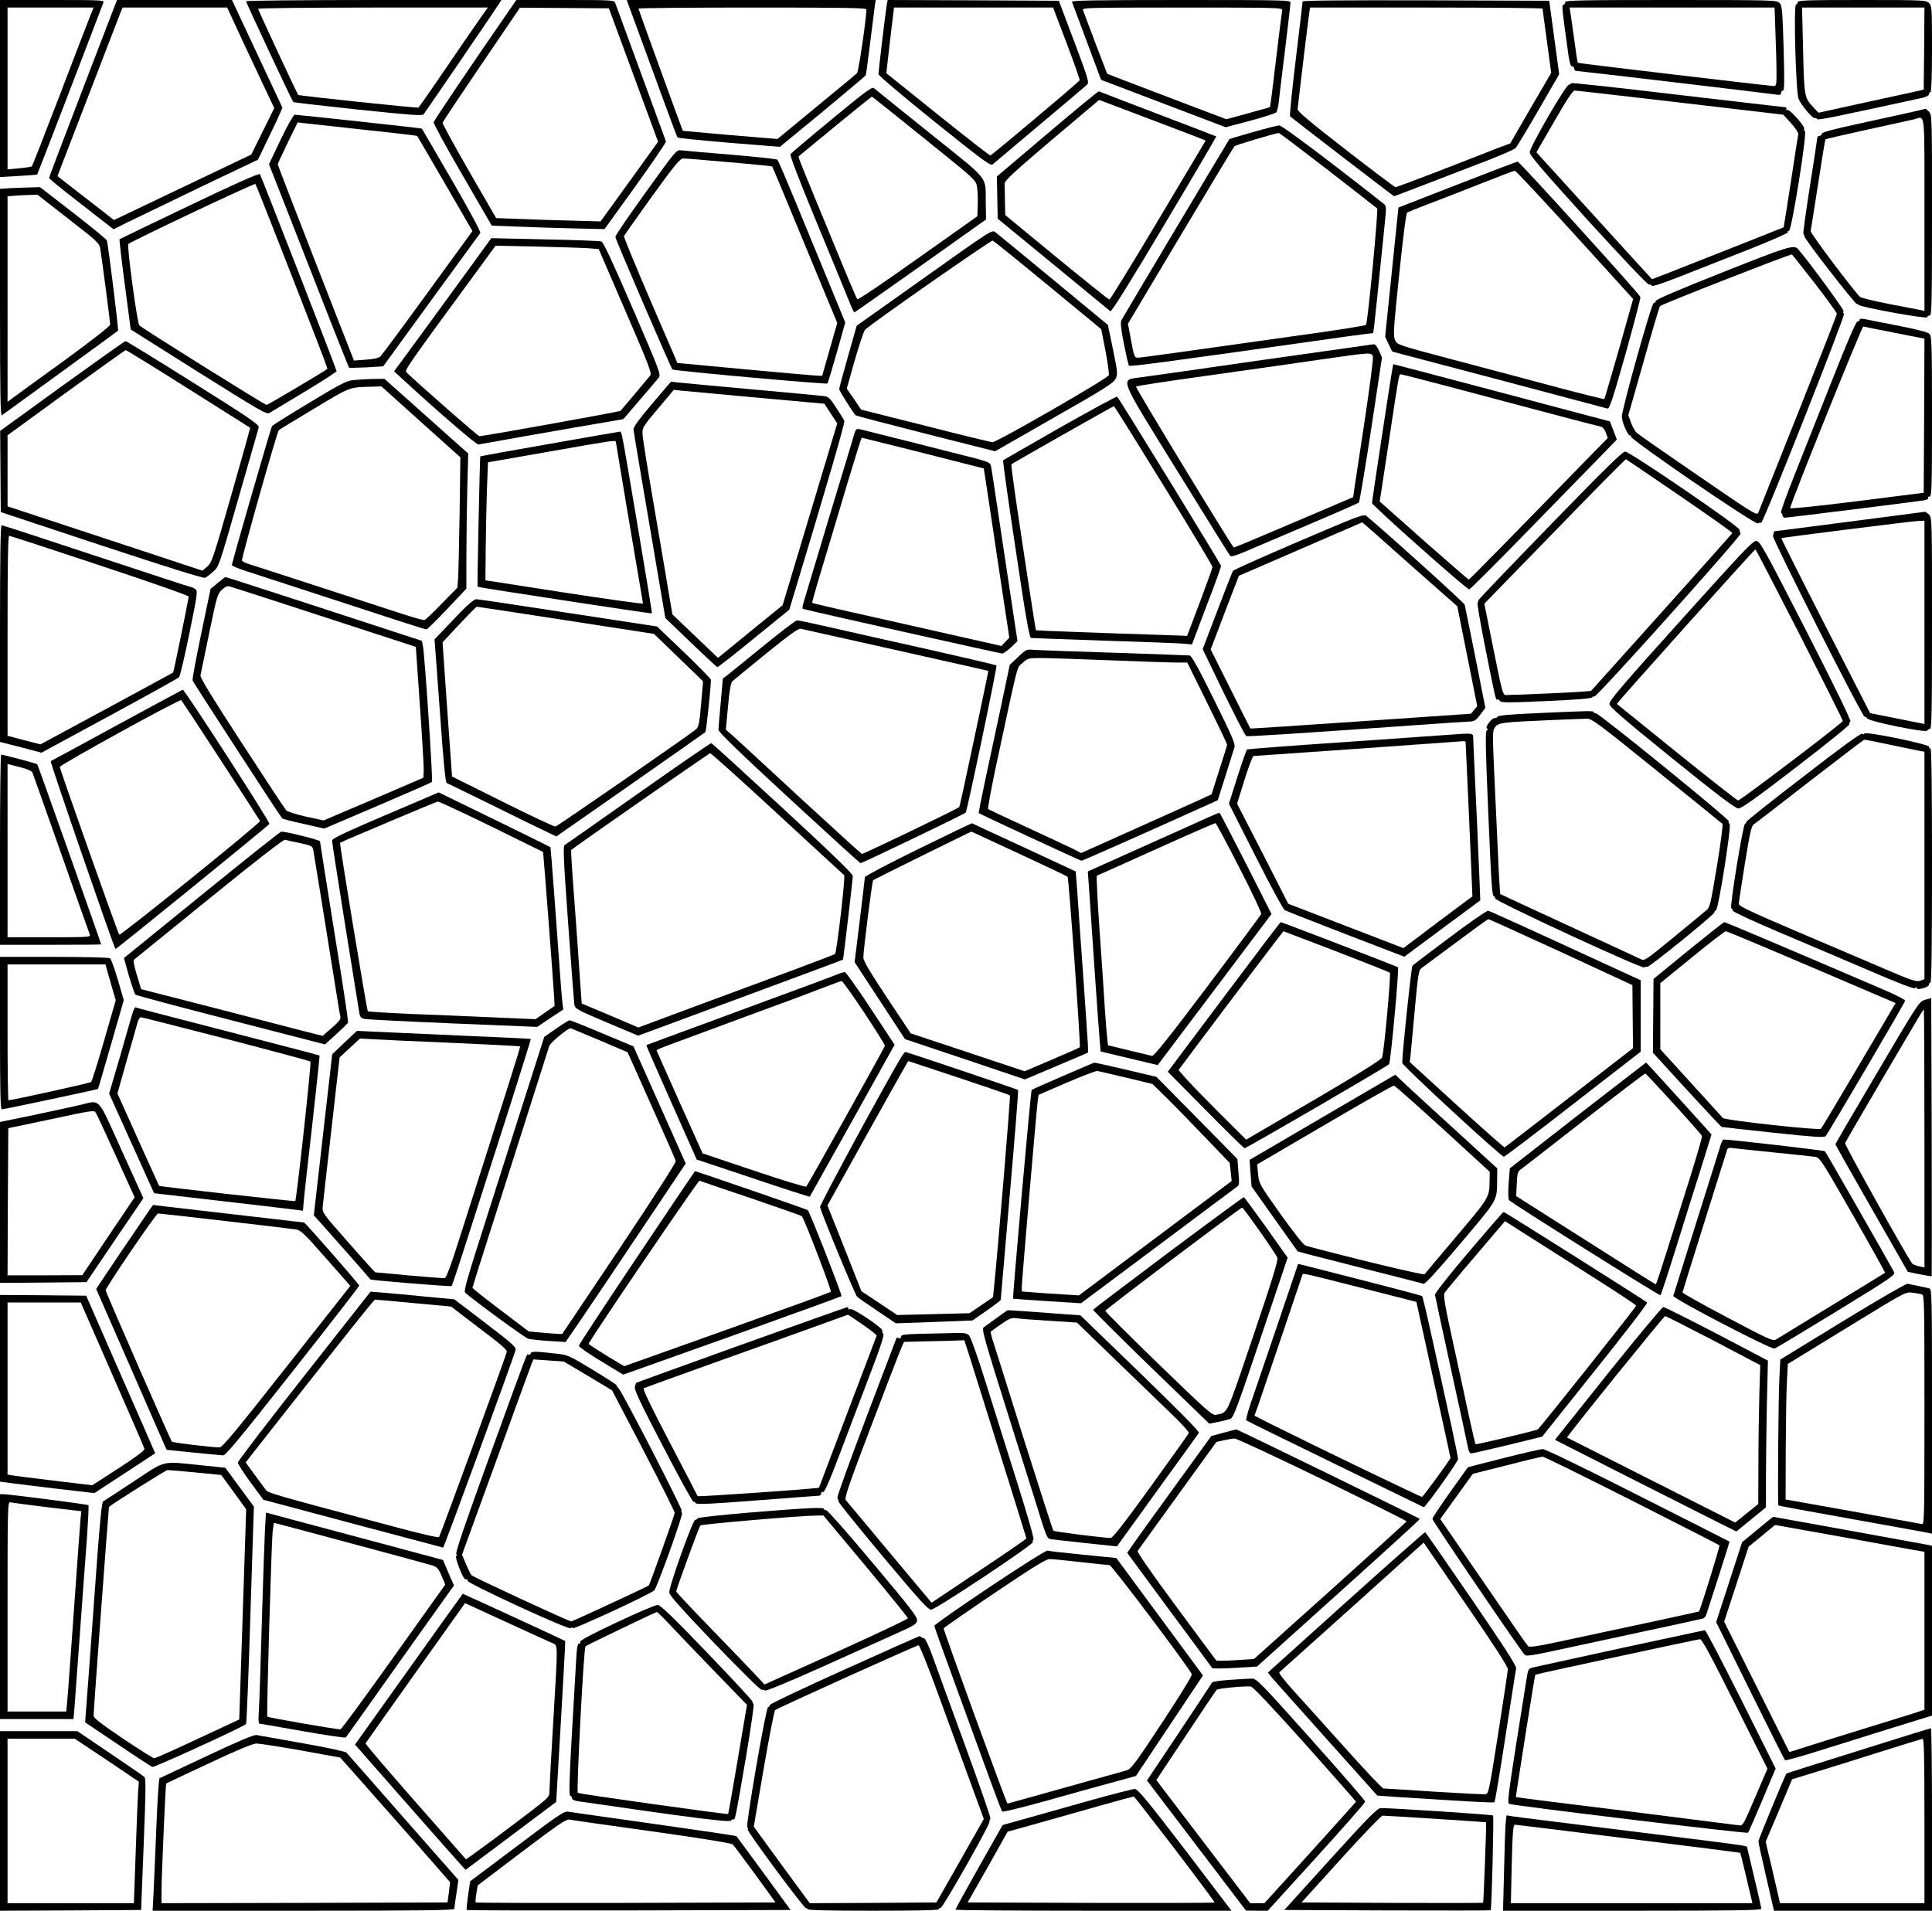  <svg version="1.0" xmlns="http://www.w3.org/2000/svg"
 width="1280pt" height="1266pt" viewBox="0 0 1280 1266"
 preserveAspectRatio="xMidYMid meet"><g transform="translate(0,1266) scale(0.1,-0.1)"
fill="#000000" stroke="none">
<path d="M0 12073 l0 -586 122 7 c67 4 123 8 124 9 2 1 320 826 439 1140 7 16
-13 17 -339 17 l-346 0 0 -587z m599 485 c-12 -29 -102 -264 -201 -523 -99
-258 -183 -473 -187 -477 -3 -3 -41 -9 -83 -13 l-78 -7 0 536 0 536 285 0 285
0 -21 -52z"/>
<path d="M550 12074 c-124 -322 -225 -589 -225 -593 0 -5 96 -83 214 -174
l213 -166 97 48 c53 26 268 130 478 231 l382 182 66 137 c37 75 73 152 81 172
l15 36 -167 356 -167 357 -381 0 -381 0 -225 -586z m1049 333 c52 -111 123
-261 156 -332 l62 -131 -76 -154 -76 -154 -455 -217 -455 -217 -60 47 c-33 26
-117 91 -187 145 l-127 99 23 61 c47 122 375 972 391 1014 l17 42 347 0 346 0
94 -203z"/>
<path d="M1630 12652 c0 -9 305 -660 313 -668 3 -3 195 -25 428 -50 343 -36
425 -42 435 -32 10 12 455 663 499 731 l17 27 -846 0 c-465 0 -846 -4 -846 -8z
m1558 -104 c-25 -35 -127 -183 -227 -330 -100 -147 -185 -269 -189 -271 -8 -4
-790 78 -796 84 -8 8 -266 563 -266 571 0 4 342 8 761 8 l761 0 -44 -62z"/>
<path d="M3347 12553 c-241 -349 -471 -690 -474 -703 -2 -8 84 -166 191 -350
l194 -335 158 -6 c88 -4 256 -9 374 -12 l215 -5 205 284 c113 157 204 291 202
297 -3 10 -317 866 -337 920 -7 16 -32 17 -330 17 l-324 0 -74 -107z m850
-390 l163 -442 -190 -264 -191 -264 -182 5 c-100 2 -256 7 -346 11 l-164 6
-179 310 c-98 170 -177 315 -176 322 2 7 118 181 258 387 l255 375 295 -2 294
-2 163 -442z"/>
<path d="M4241 12418 c49 -134 124 -337 166 -453 42 -115 79 -213 82 -216 3
-4 157 -19 342 -35 l336 -27 282 232 c154 128 283 237 286 241 3 4 16 102 30
216 14 115 28 226 31 247 l6 37 -825 0 -825 0 89 -242z m1499 179 c0 -61 -52
-413 -62 -422 -7 -7 -107 -90 -223 -185 -115 -95 -231 -191 -257 -212 l-47
-39 -313 26 c-172 15 -313 28 -314 28 -5 9 -294 804 -294 810 0 4 340 7 755 7
623 0 755 -2 755 -13z"/>
<path d="M5875 12628 c-8 -47 -55 -440 -55 -459 0 -10 158 -143 370 -314 337
-270 372 -296 388 -283 9 8 150 126 312 263 162 136 303 255 312 264 15 15 9
35 -85 286 l-102 270 -567 3 -567 2 -6 -32z m1192 -255 c50 -131 88 -241 86
-245 -8 -14 -583 -498 -592 -498 -5 0 -162 122 -348 271 -186 150 -339 273
-340 273 -1 1 10 100 24 219 l26 217 527 0 527 0 90 -237z"/>
<path d="M7102 12648 c3 -7 47 -126 99 -265 l94 -252 210 -80 c115 -44 301
-114 413 -157 l202 -77 163 43 c89 24 167 49 173 56 6 8 14 42 17 76 4 35 22
191 42 348 19 157 35 293 35 303 0 16 -41 17 -726 17 -577 0 -725 -3 -722 -12z
m1393 -55 c-2 -10 -21 -157 -41 -328 -20 -170 -38 -312 -40 -314 -2 -2 -68
-21 -146 -42 l-143 -39 -235 89 c-129 49 -306 117 -394 150 -87 33 -159 61
-161 63 -1 2 -36 93 -78 203 -41 110 -78 208 -82 218 -7 16 28 17 658 17 628
0 665 -1 662 -17z"/>
<path d="M8630 12650 c0 -6 -20 -178 -45 -382 -25 -205 -42 -375 -38 -379 27
-23 685 -529 689 -529 3 0 105 39 227 86 122 47 299 115 392 151 94 36 177 73
186 82 9 9 77 122 152 252 l137 237 -33 243 -33 244 -817 3 c-570 1 -817 -1
-817 -8z m1590 -47 c0 -5 13 -102 29 -217 l28 -209 -136 -233 -135 -234 -96
-36 c-52 -21 -220 -86 -374 -146 -153 -59 -284 -108 -290 -108 -6 0 -155 112
-331 249 -236 183 -319 253 -318 267 13 120 75 634 79 652 l4 22 770 0 c424 0
770 -3 770 -7z"/>
<path d="M10370 12646 c0 -8 -5 -16 -12 -18 -12 -4 -10 -23 33 -330 8 -55 15
-78 25 -78 8 0 14 -7 14 -15 0 -8 6 -15 14 -15 17 0 1266 -148 1319 -156 30
-5 37 -3 37 10 0 9 6 16 13 16 9 0 10 58 4 281 -8 257 -10 282 -28 300 -18 18
-42 19 -719 19 -597 0 -700 -2 -700 -14z m1393 -208 c4 -95 7 -212 7 -260 0
-78 -2 -88 -18 -88 -27 0 -1295 150 -1299 154 -2 1 -12 70 -23 152 -11 82 -23
164 -26 182 l-5 32 679 0 679 0 6 -172z"/>
<path d="M11910 12645 c0 -8 -5 -15 -11 -15 -17 0 -1 -583 17 -625 17 -41 92
-131 106 -127 6 2 14 -1 17 -7 6 -9 105 12 694 140 29 7 47 16 47 25 0 8 5 14
10 14 6 0 10 102 10 285 0 272 -1 286 -20 305 -19 19 -33 20 -445 20 -371 0
-425 -2 -425 -15z m838 -307 l-3 -272 -80 -18 c-44 -10 -201 -44 -349 -76
l-268 -59 -34 36 c-60 64 -61 71 -68 379 l-7 282 406 0 405 0 -2 -272z"/>
<path d="M10410 12109 c0 -4 -8 -9 -17 -11 -23 -7 -258 -413 -258 -447 -1 -20
88 -123 388 -454 233 -255 395 -426 403 -423 7 3 14 0 17 -7 2 -8 71 15 198
65 107 42 310 122 452 178 141 56 255 106 252 111 -4 5 0 9 7 9 18 0 122 651
106 661 -6 4 -8 11 -5 16 8 13 -94 129 -111 125 -8 -2 -11 1 -7 7 3 6 -2 11
-12 11 -10 1 -332 38 -715 83 -384 46 -698 80 -698 76z m723 -129 l682 -80 51
-56 c29 -32 50 -64 48 -73 -2 -9 -24 -151 -49 -316 -25 -164 -47 -300 -48
-301 -2 -2 -623 -247 -768 -304 l-104 -40 -21 23 c-12 12 -184 201 -383 420
l-362 398 118 204 c83 145 123 205 136 205 10 0 325 -36 700 -80z"/>
<path d="M5510 11869 c-146 -120 -269 -224 -273 -231 -5 -8 59 -174 168 -438
97 -234 193 -467 213 -517 20 -51 39 -93 42 -93 3 0 200 139 439 308 l434 308
-2 99 c-3 197 37 145 -370 472 -196 157 -363 292 -371 299 -13 10 -58 -23
-280 -207z m612 -125 c341 -275 343 -276 351 -321 4 -25 6 -79 5 -120 l-3 -76
-394 -279 c-216 -154 -397 -276 -401 -271 -5 4 -77 175 -160 378 -219 531
-233 565 -229 569 160 133 482 396 485 396 2 0 158 -124 346 -276z"/>
<path d="M6940 11775 l-335 -284 0 -41 c1 -22 2 -85 3 -139 l2 -100 368 -302
c202 -166 372 -306 378 -311 8 -6 122 177 358 573 191 320 345 583 344 585 -2
1 -177 69 -388 149 -212 81 -387 148 -390 150 -3 2 -156 -124 -340 -280z m680
95 c118 -45 249 -95 292 -111 l76 -30 -314 -527 c-173 -290 -319 -527 -324
-527 -5 0 -162 126 -350 280 l-340 280 -2 92 c-1 51 -2 104 -2 117 -1 18 61
76 312 289 l314 265 61 -23 c34 -13 159 -60 277 -105z"/>
<path d="M12655 11915 c-55 -12 -209 -46 -342 -75 -172 -37 -243 -57 -243 -66
0 -8 -7 -14 -15 -14 -8 0 -15 -6 -15 -12 0 -7 -22 -152 -49 -323 -27 -170 -46
-312 -43 -315 4 -3 7 -11 7 -17 0 -17 338 -452 347 -447 3 2 8 0 10 -5 6 -15
451 -96 456 -83 2 7 10 12 18 12 12 0 14 98 14 665 0 652 0 665 -20 685 -11
11 -21 20 -22 19 -2 0 -48 -11 -103 -24z m95 -675 l0 -640 -22 5 c-13 2 -106
21 -208 40 -102 20 -190 41 -197 48 -51 51 -330 423 -327 436 2 9 24 148 49
310 25 162 47 296 49 298 2 2 127 31 277 64 151 33 290 64 309 68 77 19 70 86
70 -629z"/>
<path d="M1860 11736 l-78 -164 263 -671 c144 -370 265 -674 267 -677 3 -2 55
-1 116 2 l111 7 317 436 c175 240 321 441 326 447 5 7 -69 144 -188 350 -108
186 -198 340 -199 342 -3 3 -815 91 -843 92 -7 0 -49 -74 -92 -164z m547 65
c194 -21 355 -39 357 -42 2 -2 85 -145 185 -317 l181 -313 -296 -407 c-163
-224 -304 -414 -313 -423 -11 -11 -41 -18 -96 -22 l-80 -6 -253 647 c-139 356
-252 650 -252 653 0 4 30 68 66 143 l66 135 41 -5 c23 -3 201 -22 394 -43z"/>
<path d="M8302 11785 c-85 -24 -155 -45 -157 -47 -4 -4 -701 -1172 -715 -1199
-8 -15 -4 -54 16 -157 15 -75 30 -141 34 -145 6 -7 237 23 1225 163 160 23
313 44 342 47 l51 6 6 46 c5 41 23 212 69 666 13 127 13 130 -7 146 -358 282
-673 519 -690 518 -12 0 -90 -20 -174 -44z m495 -251 c175 -136 322 -250 327
-255 9 -8 -62 -758 -74 -772 -4 -4 -164 -30 -356 -57 -940 -133 -1137 -160
-1157 -160 -20 0 -24 10 -43 112 l-21 113 349 585 c192 322 353 588 357 592 5
6 267 84 293 87 4 1 150 -110 325 -245z"/>
<path d="M4279 11387 c-112 -155 -203 -288 -202 -297 0 -15 368 -868 378 -878
8 -9 1019 -100 1027 -93 3 3 31 96 62 205 l56 199 -101 246 c-56 135 -155 377
-221 536 -66 160 -123 293 -127 297 -3 4 -141 19 -306 33 -165 13 -314 27
-332 29 -31 4 -34 1 -234 -277z m555 198 c153 -13 280 -26 282 -28 2 -2 100
-236 217 -520 l214 -517 -50 -175 -50 -175 -31 1 c-17 0 -233 19 -479 42
l-449 42 -179 415 c-98 228 -177 420 -175 425 2 6 85 124 185 263 162 223 186
252 210 252 15 0 152 -11 305 -25z"/>
<path d="M9655 11437 l-390 -152 -44 -428 -44 -428 23 -49 c13 -28 24 -50 25
-50 3 0 1376 -363 1425 -377 13 -3 36 66 119 360 56 201 101 371 99 379 -4 19
-800 896 -813 897 -5 0 -185 -68 -400 -152z m778 -332 l387 -426 -93 -330
c-52 -181 -96 -331 -98 -333 -2 -2 -143 33 -314 78 -170 46 -478 127 -684 182
-370 98 -374 99 -388 130 -14 28 -11 68 27 435 26 252 46 407 53 411 7 4 66
28 132 53 66 25 221 85 345 134 124 49 230 90 236 90 5 1 184 -190 397 -424z"/>
<path d="M1255 11298 c-253 -121 -461 -221 -463 -223 -2 -2 13 -137 35 -301
l39 -297 449 -283 c405 -254 452 -282 470 -270 11 7 116 70 233 140 116 70
212 132 212 137 0 11 -496 1284 -508 1305 -5 8 -162 -62 -467 -208z m595 -253
c84 -214 190 -488 237 -608 47 -120 84 -220 82 -221 -17 -15 -395 -239 -403
-239 -12 0 -823 507 -843 527 -14 13 -83 527 -73 539 14 16 835 405 842 398 3
-3 74 -181 158 -396z"/>
<path d="M63 11413 l-63 -4 0 -756 c0 -603 3 -753 12 -745 7 5 182 132 388
282 206 150 378 275 382 279 5 4 -61 539 -74 598 -2 7 -102 89 -223 183 l-220
170 -70 -2 c-38 -1 -98 -3 -132 -5z m390 -203 c191 -148 206 -162 211 -197 12
-72 66 -486 66 -503 0 -11 -113 -99 -307 -241 -170 -122 -323 -234 -340 -247
l-33 -24 0 680 0 681 43 4 c23 2 67 4 98 5 l57 2 205 -160z"/>
<path d="M6124 10820 l-448 -318 -58 -204 c-32 -112 -58 -209 -58 -216 0 -11
88 -151 109 -174 3 -3 213 -58 465 -122 l459 -116 391 224 c336 191 393 228
407 256 15 31 14 41 -17 194 -19 89 -34 162 -34 163 0 1 -705 583 -746 615
-21 17 -30 11 -470 -302z m819 -50 l353 -291 28 -143 c15 -79 25 -152 22 -162
-7 -22 -741 -444 -771 -444 -11 1 -211 49 -445 109 l-425 107 -47 70 -48 69
53 188 c30 103 60 194 68 202 41 41 835 595 846 591 7 -3 172 -136 366 -296z"/>
<path d="M3045 10793 c-116 -158 -260 -357 -322 -441 l-112 -152 42 -39 c255
-235 505 -450 517 -446 12 3 630 112 897 157 l63 11 107 125 c60 69 116 136
126 148 17 22 14 31 -171 460 -136 314 -194 439 -208 444 -10 4 -179 10 -374
14 l-355 8 -210 -289z m871 221 l51 -5 177 -410 c153 -354 176 -413 164 -427
-7 -9 -53 -64 -102 -122 -49 -58 -92 -108 -95 -112 -5 -6 -906 -168 -935 -168
-9 0 -394 337 -484 424 -13 13 11 47 486 694 l105 144 291 -6 c160 -4 314 -9
342 -12z"/>
<path d="M11411 10855 c-293 -116 -437 -178 -441 -189 -3 -10 -9 -16 -14 -14
-13 5 -216 -721 -211 -756 5 -45 43 -128 55 -121 5 3 8 0 5 -7 -6 -19 826
-589 842 -576 7 5 16 7 21 4 12 -7 560 1377 549 1385 -5 4 -7 12 -3 18 5 8
-246 350 -303 412 -26 29 -75 13 -500 -156z m614 -74 c80 -104 145 -194 145
-200 0 -5 -115 -299 -256 -653 -141 -354 -260 -653 -265 -665 -8 -21 -31 -7
-396 244 -213 146 -397 274 -408 284 -12 10 -29 41 -39 68 l-18 50 102 358
c55 197 104 361 108 365 13 13 866 347 874 342 4 -3 72 -90 153 -193z"/>
<path d="M12320 10541 c0 -6 -6 -11 -14 -11 -9 0 -66 -132 -161 -372 -81 -205
-194 -490 -251 -633 -57 -143 -100 -261 -94 -263 5 -2 10 -10 10 -18 0 -8 7
-14 16 -14 19 0 875 107 922 115 18 3 30 10 27 16 -4 5 1 9 9 9 14 0 16 57 16
531 0 482 -2 532 -17 547 -11 11 -83 30 -207 54 -105 21 -206 40 -223 44 -22
4 -33 2 -33 -5z m233 -86 l197 -39 -2 -510 -3 -511 -442 -56 c-256 -32 -443
-51 -443 -46 0 25 476 1207 485 1204 6 -2 99 -21 208 -42z"/>
<path d="M412 10103 l-411 -298 2 -269 2 -269 670 -222 c440 -145 675 -219
685 -213 8 4 32 22 52 40 38 33 39 36 167 484 71 248 132 460 135 471 6 18
-51 57 -433 297 -242 152 -444 276 -449 276 -5 0 -194 -134 -420 -297z m836
-19 c224 -141 408 -257 409 -258 2 -1 -55 -203 -125 -448 -120 -420 -129 -447
-159 -472 l-32 -27 -645 213 -646 213 0 235 0 236 387 282 c214 155 392 282
396 282 5 0 192 -115 415 -256z"/>
<path d="M8365 10275 c-396 -57 -759 -109 -807 -115 -139 -20 -156 23 243
-622 188 -304 345 -557 350 -562 5 -6 41 5 91 26 46 20 234 100 418 178 184
78 339 146 343 150 4 4 41 222 81 484 l72 477 -19 44 c-12 28 -26 45 -36 44
-9 -1 -340 -48 -736 -104z m731 21 c3 -13 -22 -207 -56 -432 -34 -225 -65
-429 -69 -454 l-6 -44 -394 -168 c-217 -93 -395 -167 -397 -166 -24 26 -654
1062 -648 1067 5 4 212 36 459 70 248 35 583 82 745 106 361 52 358 52 366 21z"/>
<path d="M9226 10221 c-9 -40 -136 -878 -136 -894 0 -15 626 -572 644 -572 6
0 193 187 415 415 223 228 440 452 484 496 l79 82 -23 60 -23 60 -156 41
c-197 53 -904 240 -1117 296 l-162 42 -5 -26z m401 -130 c186 -49 478 -127
648 -172 171 -45 319 -84 331 -86 13 -3 26 -18 33 -40 l13 -35 -104 -106
c-554 -569 -812 -832 -817 -832 -3 0 -118 100 -256 221 -137 122 -269 238
-292 259 l-42 37 60 394 c67 447 67 449 80 449 5 0 161 -40 346 -89z"/>
<path d="M2335 10141 c-41 -5 -92 -32 -287 -150 -130 -78 -241 -148 -246 -154
-7 -10 -261 -888 -266 -921 0 -5 40 -22 89 -38 1142 -373 1189 -388 1201 -388
5 0 66 61 137 135 l127 135 0 217 c0 120 3 322 6 448 l6 230 -278 248 -277
247 -81 -1 c-45 -1 -103 -5 -131 -8z m453 -276 l262 -235 -5 -373 c-3 -204 -8
-399 -10 -431 l-5 -60 -103 -105 c-56 -59 -108 -107 -114 -109 -7 -2 -70 15
-140 38 -71 23 -319 104 -553 180 -234 76 -445 145 -469 152 -24 7 -45 18 -48
24 -5 12 233 854 244 864 4 4 110 68 235 143 242 146 229 141 384 145 l61 2
261 -235z"/>
<path d="M4320 9984 c-83 -97 -124 -154 -123 -168 1 -18 39 -240 177 -1051
l34 -200 169 -162 c92 -89 172 -163 176 -163 5 0 114 85 242 190 l234 190 25
82 c233 771 346 1160 340 1170 -3 7 -27 46 -53 85 -37 59 -52 74 -76 78 -16 2
-232 23 -480 45 -247 22 -470 43 -495 46 l-45 5 -125 -147z m689 42 l453 -41
42 -65 43 -65 -181 -603 -181 -602 -214 -174 -214 -175 -151 144 -151 144 -28
163 c-14 90 -59 348 -97 573 -39 226 -72 431 -73 457 -2 45 0 49 103 171 l104
124 46 -5 c25 -2 249 -23 499 -46z"/>
<path d="M7023 9827 c-204 -117 -374 -214 -377 -217 -3 -3 34 -269 83 -590 67
-452 91 -585 102 -587 8 -1 228 -9 489 -18 261 -8 498 -17 526 -20 l51 -5 96
254 c54 139 97 259 97 266 0 10 -671 1104 -689 1122 -3 3 -173 -89 -378 -205z
m686 -384 c178 -289 324 -532 324 -539 0 -7 -38 -113 -84 -235 l-84 -222 -195
7 c-355 11 -805 28 -807 30 -2 2 -74 469 -135 883 -17 117 -30 215 -27 217 9
8 674 385 679 385 3 0 151 -237 329 -526z"/>
<path d="M5661 9788 c-5 -18 -80 -267 -167 -553 -86 -286 -162 -539 -169 -563
-10 -33 -11 -44 -2 -47 28 -10 1303 -295 1317 -295 8 0 34 19 58 41 l43 41
-86 571 c-47 315 -87 581 -90 593 -4 17 -23 26 -107 48 -157 40 -721 183 -756
191 -28 6 -31 3 -41 -27z m373 -109 c176 -45 358 -91 402 -102 l82 -21 17
-110 c9 -61 47 -313 84 -561 l68 -450 -26 -27 -26 -28 -355 80 c-195 44 -476
108 -625 141 -148 33 -272 62 -274 65 -2 2 33 126 79 276 45 150 119 396 163
545 45 150 84 273 86 273 2 0 148 -37 325 -81z"/>
<path d="M3635 9718 c-247 -43 -451 -80 -453 -82 -3 -4 -21 -860 -18 -864 5
-4 1151 -180 1155 -176 2 2 -38 245 -88 541 -123 726 -110 663 -130 662 -9 -1
-218 -37 -466 -81z m445 15 c0 -6 128 -768 165 -982 8 -46 15 -87 15 -90 0 -4
-235 29 -522 73 l-522 81 2 210 c1 116 5 291 8 391 l7 181 401 70 c413 73 446
78 446 66z"/>
<path d="M10270 9180 c-261 -269 -475 -492 -475 -497 0 -4 -3 -12 -6 -18 -3
-5 18 -129 47 -275 71 -358 74 -371 84 -365 5 3 12 -1 17 -9 7 -12 48 -13 308
-1 186 8 301 17 303 24 2 5 9 8 15 6 16 -5 977 1067 969 1080 -4 6 -7 17 -7
25 0 21 -728 518 -758 518 -17 0 -139 -119 -497 -488z m859 195 c193 -132 350
-243 348 -247 -1 -3 -212 -240 -469 -526 l-467 -520 -63 -5 c-53 -5 -438 -22
-503 -22 -18 0 -25 27 -80 302 l-61 303 466 479 c256 264 468 479 472 478 4
-1 164 -110 357 -242z"/>
<path d="M12255 9204 c-269 -35 -493 -63 -497 -64 -5 0 -7 -3 -6 -7 0 -5 -2
-15 -6 -23 -7 -16 595 -1205 607 -1198 3 1 12 -4 19 -13 17 -21 391 -96 396
-80 2 6 10 11 18 11 12 0 14 103 14 700 0 687 0 700 -20 720 -11 11 -23 19
-27 19 -5 -1 -228 -30 -498 -65z m495 -667 l0 -674 -180 36 -180 36 -296 578
c-163 318 -294 580 -292 581 5 5 871 113 911 115 l37 1 0 -673z"/>
<path d="M8605 9073 c-236 -101 -432 -189 -436 -195 -4 -6 -51 -125 -104 -265
l-97 -254 138 -286 c77 -157 144 -288 151 -290 11 -4 288 13 1117 72 192 14
360 25 375 25 19 1 35 13 59 46 l33 44 -66 333 c-36 182 -69 340 -71 350 -4
14 -490 453 -649 587 -19 16 -39 9 -450 -167z m735 -152 l315 -278 66 -331 66
-331 -21 -25 -21 -25 -729 -50 c-402 -28 -731 -49 -732 -48 -1 1 -61 120 -132
263 l-131 261 93 244 94 244 408 177 c225 97 409 177 409 177 1 1 142 -124
315 -278z"/>
<path d="M0 8462 l0 -718 138 -35 137 -36 450 244 c248 134 455 249 461 256 7
7 38 138 69 292 54 264 56 280 39 292 -10 7 -22 13 -28 13 -5 0 -287 92 -627
205 -340 113 -622 205 -628 205 -8 0 -11 -209 -11 -718z m661 452 c344 -114
589 -200 589 -207 0 -14 -99 -500 -103 -503 -1 -1 -199 -109 -440 -239 l-439
-237 -109 28 -109 29 0 662 c0 483 3 663 11 663 6 0 276 -88 600 -196z"/>
<path d="M11136 8550 c-390 -433 -475 -533 -473 -554 2 -21 77 -86 415 -360
311 -251 420 -333 440 -333 19 0 122 73 384 275 197 151 355 279 351 284 -3 6
0 13 6 17 7 5 -93 211 -292 601 -278 543 -306 593 -330 596 -23 2 -81 -59
-501 -526z m787 -94 c158 -311 287 -568 286 -573 0 -12 -680 -528 -694 -527
-6 1 -189 144 -406 319 -217 175 -396 320 -397 321 -5 3 911 1024 918 1024 3
0 134 -254 293 -564z"/>
<path d="M1443 8798 l-48 -40 -62 -297 c-34 -163 -60 -302 -57 -310 4 -13 579
-898 593 -913 3 -4 67 -21 143 -37 l136 -31 354 151 c194 83 356 154 360 158
7 7 -48 847 -60 900 l-7 35 -190 62 c-258 85 -986 322 -1057 344 l-56 17 -49
-39z m342 -108 c132 -43 404 -132 605 -197 l365 -119 27 -390 c15 -214 27
-409 25 -433 l-2 -44 -330 -142 -331 -141 -116 25 c-65 15 -124 33 -131 41 -8
8 -140 208 -293 444 -190 291 -278 435 -276 450 2 11 28 138 58 281 51 247 55
261 85 288 22 20 36 26 52 21 12 -3 130 -42 262 -84z"/>
<path d="M3050 8603 c-47 -49 -104 -109 -128 -134 l-43 -45 35 -474 c24 -341
37 -475 46 -478 7 -3 132 -64 279 -136 146 -73 307 -151 357 -175 l90 -43 490
342 c269 188 492 345 497 349 6 6 36 287 37 347 0 6 -80 88 -178 182 l-179
171 -589 90 c-324 50 -598 91 -609 91 -12 0 -54 -34 -105 -87z m700 -53 l583
-90 131 -127 c72 -70 145 -140 163 -157 l31 -31 -13 -149 c-10 -121 -16 -151
-31 -166 -33 -30 -918 -643 -934 -646 -8 -2 -166 72 -350 164 l-335 167 -32
445 -31 444 110 118 c61 65 113 118 117 118 4 0 270 -40 591 -90z"/>
<path d="M5060 8382 c-113 -92 -220 -179 -238 -193 l-33 -25 -14 -159 c-8 -88
-15 -169 -15 -181 0 -14 138 -148 465 -450 256 -236 470 -431 476 -433 8 -2
677 319 697 335 9 7 210 970 204 975 -4 3 -203 50 -442 104 -239 53 -531 119
-649 146 -118 27 -222 49 -230 49 -9 0 -108 -76 -221 -168z m800 -12 c294 -66
569 -128 610 -137 41 -9 76 -18 78 -18 2 -2 -188 -898 -192 -902 -9 -11 -639
-314 -646 -311 -5 2 -194 174 -421 383 -226 209 -426 394 -445 410 l-35 30 14
153 c9 102 19 158 28 167 8 8 109 90 224 184 153 124 215 169 230 165 11 -2
261 -58 555 -124z"/>
<path d="M6745 8307 l-55 -52 -60 -285 c-34 -157 -81 -377 -105 -490 -24 -113
-42 -206 -41 -207 7 -7 672 -315 681 -316 8 0 420 183 837 371 l66 30 52 164
c28 90 55 174 59 188 6 20 -18 77 -136 315 -99 201 -149 291 -161 292 -9 1
-233 9 -497 18 -264 8 -504 17 -533 19 -52 5 -53 4 -107 -47z m610 -22 c204
-8 402 -15 440 -15 l71 0 132 -267 c73 -148 132 -272 132 -277 0 -4 -23 -80
-52 -168 l-51 -161 -91 -42 c-50 -23 -245 -110 -432 -194 l-341 -153 -59 30
c-33 16 -169 80 -304 142 -135 62 -248 116 -253 119 -4 4 18 124 48 267 158
737 140 665 179 701 35 32 38 33 123 33 49 0 255 -7 458 -15z"/>
<path d="M775 7855 c-236 -129 -434 -236 -439 -238 -7 -2 415 -1225 429 -1245
3 -4 1012 816 1020 829 7 10 -561 889 -574 889 -3 -1 -199 -106 -436 -235z
m689 -234 c141 -217 258 -398 259 -401 3 -13 -925 -762 -933 -753 -9 9 -391
1090 -394 1111 -1 14 795 452 805 443 3 -3 122 -183 263 -400z"/>
<path d="M10187 7935 c-184 -8 -261 -15 -266 -24 -4 -6 -12 -11 -18 -9 -16 5
-66 -59 -52 -68 8 -5 8 -9 -1 -14 -10 -6 -8 -115 9 -521 23 -534 26 -579 41
-579 5 0 7 -6 5 -12 -6 -16 976 -470 989 -458 5 5 14 6 20 4 12 -4 443 345
444 360 0 5 5 12 11 15 17 11 104 563 90 572 -6 4 -9 11 -5 17 7 12 -862 718
-881 716 -7 -1 -13 2 -13 7 0 10 -26 10 -373 -6z m789 -381 c236 -190 432
-349 436 -353 4 -4 -12 -130 -37 -280 -43 -260 -46 -273 -73 -295 -15 -13
-112 -93 -217 -179 -182 -149 -190 -155 -215 -142 -14 7 -227 106 -475 220
-247 114 -452 209 -455 211 -2 3 -10 127 -16 277 -7 150 -18 392 -25 538 -11
256 -11 268 7 292 22 29 45 32 374 46 107 4 211 9 231 9 34 2 69 -24 465 -344z"/>
<path d="M11947 7514 c-209 -160 -378 -295 -377 -299 1 -4 -3 -11 -9 -14 -14
-9 -103 -555 -91 -559 6 -2 10 -9 10 -16 0 -7 136 -70 303 -141 166 -70 436
-185 599 -255 210 -90 300 -124 307 -117 8 8 11 8 11 0 0 -8 12 -8 40 -1 22 6
40 16 40 24 0 8 5 14 10 14 7 0 10 265 10 775 0 510 -3 775 -10 775 -5 0 -10
6 -10 13 0 16 -423 103 -428 87 -2 -6 -9 -7 -15 -2 -8 6 -141 -91 -390 -284z
m549 217 c76 -16 165 -34 197 -41 l57 -11 0 -754 0 -753 -28 -10 c-25 -9 -55
1 -233 77 -112 48 -376 161 -586 250 -304 130 -383 167 -383 182 0 10 18 129
40 265 31 194 43 249 57 260 10 7 178 136 373 288 195 151 358 275 361 275 3
1 68 -12 145 -28z"/>
<path d="M9620 7793 c-25 -2 -339 -24 -699 -49 -360 -24 -657 -47 -660 -50 -3
-3 -32 -85 -63 -182 l-56 -177 176 -348 c97 -192 184 -353 194 -358 10 -5 192
-77 405 -159 l387 -149 250 186 c138 102 252 186 253 187 1 1 -9 240 -22 531
-14 292 -25 540 -25 553 0 24 -14 25 -140 15z m90 -47 c0 -3 9 -200 20 -438
10 -238 21 -468 22 -510 l3 -77 -229 -171 -228 -172 -382 147 -381 147 -169
332 -170 331 49 158 c27 86 54 157 60 158 5 0 316 22 690 48 374 27 688 49
698 50 9 0 17 -1 17 -3z"/>
<path d="M4230 7404 c-261 -184 -481 -338 -489 -343 -11 -7 -8 -90 23 -517 20
-280 39 -523 41 -539 5 -29 14 -34 214 -119 l209 -88 519 192 c285 106 590
219 677 251 88 33 160 60 161 61 3 5 65 532 65 554 0 14 -141 151 -465 450
-256 236 -468 430 -473 430 -4 1 -221 -148 -482 -332z m920 -135 c239 -221
439 -404 443 -408 9 -9 -49 -512 -61 -522 -4 -3 -117 -47 -252 -97 -135 -50
-426 -158 -648 -240 l-403 -150 -187 80 -188 79 -13 182 c-6 100 -23 328 -36
506 -14 179 -23 327 -21 329 17 17 913 641 921 641 6 1 206 -179 445 -400z"/>
<path d="M0 7030 l0 -630 335 0 c184 0 335 1 335 3 0 8 -419 1189 -423 1193
-5 6 -224 63 -239 64 -5 0 -8 -283 -8 -630z m215 511 c4 -9 89 -250 190 -536
101 -286 186 -528 190 -537 7 -17 -10 -18 -269 -18 l-276 0 0 574 0 574 79
-20 c51 -13 82 -26 86 -37z"/>
<path d="M2553 7259 c-280 -120 -353 -155 -353 -169 0 -11 38 -254 84 -542 46
-288 88 -547 93 -577 7 -50 11 -55 38 -62 17 -4 281 -17 587 -30 l557 -23 86
58 87 57 -6 47 c-3 26 -8 83 -11 127 -20 287 -66 900 -68 902 -3 3 -739 363
-741 363 0 -1 -160 -69 -353 -151z m702 -75 c187 -92 341 -168 343 -169 2 -2
67 -850 74 -970 l2 -50 -63 -44 -63 -44 -252 11 c-138 6 -386 17 -551 23 -165
7 -304 15 -308 19 -7 6 -189 1113 -184 1116 30 16 637 272 647 273 8 1 168
-74 355 -165z"/>
<path d="M7995 7240 c-44 -20 -239 -108 -434 -195 l-354 -159 7 -95 c19 -290
66 -966 72 -1027 l6 -71 47 -11 c25 -6 110 -26 188 -45 l143 -34 377 500 377
501 -169 334 c-94 184 -172 335 -175 336 -3 2 -41 -14 -85 -34z m216 -329 c83
-161 148 -299 145 -307 -3 -7 -163 -223 -356 -479 -261 -346 -356 -465 -368
-461 -9 2 -79 19 -154 37 l-137 33 -5 41 c-3 22 -10 112 -16 200 -5 88 -21
322 -35 520 -14 198 -22 361 -18 363 4 1 181 81 393 176 212 96 389 173 393
172 4 -1 76 -133 158 -295z"/>
<path d="M6083 7034 c-194 -95 -353 -179 -353 -186 0 -7 -16 -137 -34 -288
l-34 -275 167 -255 167 -255 397 -133 397 -134 208 88 c114 48 209 89 211 90
2 2 -4 103 -13 226 -8 123 -27 392 -42 598 -14 206 -26 376 -27 376 -1 1 -155
72 -342 159 -187 86 -342 158 -345 160 -3 1 -164 -76 -357 -171z m668 -30
c173 -80 318 -149 322 -153 8 -8 88 -1123 81 -1130 -3 -3 -86 -40 -185 -82
l-181 -77 -377 126 -377 125 -157 236 c-115 174 -157 244 -157 266 0 51 58
506 65 513 4 5 642 320 651 322 0 0 142 -66 315 -146z"/>
<path d="M1359 6749 c-272 -221 -504 -409 -516 -419 l-22 -17 33 -118 c19 -64
38 -121 43 -125 4 -5 289 -81 632 -169 l624 -161 74 67 c41 37 77 72 79 78 3
6 -38 276 -91 600 -52 325 -95 595 -95 601 0 8 -221 64 -256 64 -7 0 -234
-181 -505 -401z m628 325 c74 -16 83 -20 88 -43 5 -27 80 -488 140 -866 19
-121 37 -230 40 -241 4 -16 -9 -33 -56 -74 l-61 -53 -46 11 c-26 6 -126 32
-222 57 -182 48 -595 154 -810 209 l-125 32 -28 93 c-16 51 -25 96 -21 101 5
4 229 186 498 404 319 259 494 395 505 392 9 -3 53 -13 98 -22z"/>
<path d="M9606 6450 c-132 -98 -243 -183 -248 -188 -8 -8 -67 -574 -68 -644 0
-18 656 -624 674 -622 6 1 213 157 459 349 l447 347 0 237 0 236 -498 229
c-273 126 -504 230 -512 232 -8 2 -123 -77 -254 -176z m736 -98 l473 -219 2
-209 2 -209 -422 -327 c-232 -180 -425 -328 -428 -330 -4 -2 -147 125 -318
281 l-311 284 6 51 c3 28 15 165 28 304 20 221 26 255 42 266 11 8 113 84 229
170 115 86 212 156 216 156 4 0 220 -98 481 -218z"/>
<path d="M8109 6055 l-372 -496 249 -252 c137 -139 254 -253 259 -255 9 -2
939 538 958 557 10 10 68 634 59 642 -7 6 -768 299 -777 299 -3 0 -172 -223
-376 -495z m745 301 c191 -74 351 -137 354 -141 9 -9 -39 -537 -52 -563 -7
-15 -165 -113 -455 -283 l-445 -260 -174 173 c-95 95 -196 199 -224 231 l-50
57 103 138 c193 258 590 782 592 782 1 0 159 -61 351 -134z"/>
<path d="M11185 6362 l-230 -188 -2 -245 -2 -244 224 -245 c123 -134 228 -246
232 -247 4 -1 158 -18 342 -38 271 -29 337 -33 346 -23 16 17 523 880 527 897
2 7 -61 39 -162 82 -725 311 -1029 439 -1036 439 -5 0 -112 -85 -239 -188z
m817 -110 l557 -238 -243 -412 c-134 -227 -247 -417 -252 -421 -13 -12 -636
56 -650 72 -6 6 -101 112 -212 233 l-202 222 0 219 0 219 211 172 c116 95 216
172 223 172 6 0 262 -107 568 -238z"/>
<path d="M0 5815 c0 -387 3 -505 12 -505 17 0 632 131 637 135 2 2 41 136 87
296 l84 292 -39 135 c-22 74 -45 139 -53 143 -7 5 -174 9 -370 9 l-358 0 0
-505z m709 418 c6 -21 21 -74 34 -119 l24 -81 -77 -267 c-42 -146 -81 -270
-86 -275 -7 -7 -524 -121 -548 -121 -3 0 -6 203 -6 450 l0 450 325 0 324 0 10
-37z"/>
<path d="M5550 6205 c-19 -8 -116 -44 -215 -81 -99 -36 -238 -88 -310 -114
-253 -94 -492 -182 -615 -227 -69 -26 -126 -47 -128 -48 -1 -1 73 -172 166
-380 l168 -378 372 -124 c205 -69 375 -124 377 -122 2 3 129 230 283 506 l279
501 -159 241 c-87 132 -164 241 -171 240 -7 0 -28 -6 -47 -14z m176 -255 c77
-116 138 -215 137 -219 -3 -13 -512 -924 -521 -933 -5 -5 -161 43 -348 106
l-339 114 -152 338 c-84 187 -152 341 -153 344 0 6 38 21 295 115 99 37 239
89 310 115 72 26 211 78 310 114 99 37 207 78 240 91 33 13 65 24 71 25 6 0
74 -95 150 -210z"/>
<path d="M12755 6036 c-40 -12 -42 -14 -317 -481 -153 -259 -278 -473 -278
-476 0 -4 108 -196 240 -426 l240 -420 77 -16 c43 -8 79 -14 81 -13 1 2 1 417
0 923 l-3 920 -40 -11z m-5 -920 l0 -854 -36 8 c-20 5 -40 12 -44 17 -26 27
-450 788 -446 799 3 8 112 195 242 417 278 473 274 467 280 467 2 0 4 -384 4
-854z"/>
<path d="M875 5938 c-8 -29 -46 -159 -83 -289 l-69 -235 149 -330 149 -330
457 -53 c251 -29 473 -55 493 -58 l36 -5 6 68 c3 38 29 269 57 513 27 244 49
445 47 447 -1 2 -196 53 -432 114 -697 180 -780 202 -787 206 -4 3 -14 -19
-23 -48z m622 -161 c304 -79 556 -147 560 -150 7 -8 -92 -915 -101 -925 -5 -4
-898 96 -902 101 -1 1 -63 139 -139 307 l-137 305 62 220 c35 121 67 235 72
253 5 17 14 32 21 32 7 0 261 -65 564 -143z"/>
<path d="M3685 5845 l-79 -55 -127 -397 c-70 -219 -190 -598 -268 -842 -116
-362 -140 -446 -129 -456 54 -49 394 -298 417 -305 15 -4 77 -11 138 -15 l110
-7 105 153 c58 85 237 351 398 592 l293 438 -173 388 -173 388 -206 86 c-113
48 -211 87 -217 87 -6 0 -46 -25 -89 -55z m288 -78 l185 -79 157 -351 c87
-194 160 -360 162 -369 3 -10 -137 -228 -372 -580 -208 -310 -379 -564 -380
-566 -2 -2 -52 1 -113 6 l-109 10 -187 142 c-102 77 -186 144 -186 147 0 3 49
160 109 347 101 315 382 1198 400 1256 7 22 127 121 142 117 3 -1 90 -37 192
-80z"/>
<path d="M2283 5753 l-82 -78 -61 -534 -61 -534 29 -31 c28 -31 345 -389 346
-393 3 -6 532 -49 538 -44 4 3 59 170 123 371 64 201 182 567 261 814 79 248
142 451 141 452 -2 2 -216 12 -477 23 -261 12 -520 23 -575 26 l-100 5 -82
-77z m721 -3 c241 -11 440 -21 442 -23 3 -3 -66 -222 -405 -1282 -53 -168 -84
-251 -94 -253 -9 -2 -114 6 -236 17 -121 12 -222 21 -225 21 -2 0 -82 88 -177
197 -171 193 -174 197 -171 237 2 23 28 254 58 515 l54 475 67 62 68 63 90 -5
c50 -3 287 -14 529 -24z"/>
<path d="M5972 5658 c-109 -182 -543 -982 -539 -996 17 -61 232 -580 245 -593
9 -9 71 -52 137 -96 l120 -81 254 9 254 10 94 65 c51 36 93 68 93 71 0 3 27
316 60 696 33 379 58 692 55 695 -5 5 -734 251 -747 252 -3 0 -15 -15 -26 -32z
m380 -139 c183 -61 336 -113 339 -117 5 -6 -78 -1006 -106 -1277 l-6 -60 -78
-53 -78 -53 -240 -6 -239 -6 -118 79 -119 79 -112 284 -113 284 266 478 c147
264 268 479 269 479 1 0 152 -50 335 -111z"/>
<path d="M7043 5531 c-111 -48 -205 -89 -208 -93 -6 -5 -128 -1379 -123 -1383
2 -1 104 -8 227 -16 l223 -14 506 378 c278 208 514 385 525 392 18 12 19 21
12 100 l-7 86 -268 272 -268 272 -204 48 c-111 26 -205 47 -208 46 -3 0 -96
-40 -207 -88z m417 -11 l175 -42 88 -86 c49 -48 164 -166 256 -262 l168 -175
7 -60 6 -60 -506 -379 -506 -379 -111 7 c-62 4 -147 9 -189 13 l-78 6 0 36 c0
36 96 1153 105 1226 l6 41 187 81 c103 44 194 79 202 77 8 -1 94 -21 190 -44z"/>
<path d="M10453 5270 l-450 -351 -8 -101 c-4 -61 -3 -104 3 -110 25 -25 998
-636 1003 -630 4 4 51 147 104 317 53 171 128 409 166 529 l68 219 -36 41
c-127 141 -395 436 -397 436 -1 0 -205 -158 -453 -350z m637 75 c100 -110 184
-205 186 -211 3 -5 -31 -122 -74 -260 -43 -137 -112 -356 -153 -486 -41 -131
-76 -238 -79 -238 -3 0 -212 132 -465 293 l-460 292 4 80 c2 60 7 82 19 91 10
7 199 154 422 328 223 174 408 315 411 313 4 -1 89 -92 189 -202z"/>
<path d="M8761 5257 l-482 -282 6 -88 7 -88 150 -212 c83 -117 152 -214 154
-216 4 -5 13 -7 464 -122 195 -49 362 -92 371 -95 11 -3 85 78 245 267 252
298 242 280 243 426 l1 71 -227 208 c-126 114 -278 254 -339 310 l-110 103
-483 -282z m798 -76 l311 -285 -1 -55 c-1 -115 0 -113 -219 -372 -113 -133
-208 -247 -212 -252 -5 -8 -503 112 -786 189 -15 4 -71 74 -167 208 -141 199
-143 202 -150 266 l-6 65 448 262 c246 145 453 262 459 260 6 -1 151 -130 323
-286z"/>
<path d="M535 5340 c-44 -11 -182 -40 -307 -67 l-228 -47 0 -533 0 -533 287 2
286 3 188 278 189 278 -144 317 c-163 361 -138 333 -271 302z m235 -344 l122
-269 -174 -258 -173 -258 -248 -1 -247 0 2 488 3 487 285 60 c282 60 285 61
296 40 7 -11 67 -141 134 -289z"/>
<path d="M11401 5078 c-5 -18 -78 -249 -161 -513 -83 -264 -152 -485 -154
-491 -6 -16 650 -358 671 -349 10 3 194 114 410 246 374 229 392 242 381 262
-27 52 -451 793 -457 799 -5 6 -628 78 -673 78 -3 0 -11 -15 -17 -32z m344
-53 c138 -14 264 -27 282 -30 30 -5 43 -25 249 -386 119 -208 215 -381 213
-382 -2 -2 -161 -99 -354 -217 -192 -117 -359 -219 -370 -226 -18 -11 -54 5
-320 146 -165 87 -299 162 -298 167 1 8 290 928 297 949 3 6 15 10 28 8 13 -2
136 -15 273 -29z"/>
<path d="M4219 4328 c-211 -315 -384 -578 -384 -585 0 -7 66 -53 147 -102
l147 -89 721 257 c396 142 722 260 725 263 6 6 -210 557 -223 570 -5 5 -738
258 -748 258 -1 0 -174 -257 -385 -572z m756 393 c181 -62 333 -115 337 -119
17 -18 200 -494 192 -501 -5 -5 -315 -117 -689 -251 l-679 -242 -31 18 c-85
49 -205 126 -205 130 0 17 726 1084 734 1081 6 -3 159 -55 341 -116z"/>
<path d="M7740 4360 c-272 -204 -496 -374 -498 -378 -1 -4 172 -176 384 -382
l386 -373 60 12 c33 7 69 16 81 21 19 7 51 93 200 538 l178 529 -141 199 c-78
109 -145 200 -149 202 -3 1 -229 -165 -501 -368z m605 144 c61 -86 114 -166
118 -178 6 -15 -35 -150 -161 -521 -184 -542 -164 -499 -244 -519 -26 -6 -54
19 -382 336 -195 189 -354 348 -353 353 0 9 895 684 907 684 3 0 55 -70 115
-155z"/>
<path d="M989 4641 c-14 -20 -99 -145 -189 -278 l-163 -243 233 -532 c128
-293 233 -534 234 -534 1 -1 301 -31 373 -37 17 -2 105 104 462 557 243 308
441 563 441 568 0 9 -358 418 -366 418 -3 0 -474 55 -889 103 l-111 13 -25
-35z m503 -71 c238 -27 449 -53 469 -56 32 -5 55 -27 198 -190 l162 -184 -422
-535 c-337 -428 -426 -535 -444 -535 -51 0 -310 31 -316 38 -10 11 -439 991
-439 1003 0 18 334 509 347 509 6 0 206 -22 445 -50z"/>
<path d="M9730 4364 c-124 -146 -224 -273 -223 -283 1 -9 50 -234 108 -501 59
-267 109 -500 112 -517 3 -18 12 -33 19 -33 8 0 117 25 242 55 l229 56 352
441 c194 242 349 444 344 448 -16 14 -944 600 -951 600 -4 0 -108 -120 -232
-266z m798 -149 c171 -108 312 -201 312 -206 0 -9 -637 -810 -652 -820 -13 -8
-408 -102 -412 -98 -2 2 -20 78 -40 169 -19 91 -67 311 -106 490 -56 253 -69
329 -60 343 6 10 98 121 206 247 l195 229 122 -78 c67 -42 263 -167 435 -276z"/>
<path d="M8600 4285 c0 -2 -269 -794 -314 -924 -20 -58 -33 -108 -29 -112 5
-4 269 -134 588 -289 319 -155 583 -284 587 -286 9 -6 228 301 228 319 0 9
-20 107 -44 219 -25 112 -77 349 -116 528 -39 179 -74 328 -78 332 -4 4 -167
47 -362 97 -195 50 -379 97 -407 104 -29 8 -53 13 -53 12z m289 -125 c130 -33
294 -75 366 -93 l129 -33 113 -515 c62 -283 113 -516 113 -519 0 -8 -180 -255
-189 -258 -7 -2 -703 334 -998 481 l-112 57 26 72 c36 105 293 862 293 865 0
8 39 -1 259 -57z"/>
<path d="M12208 3905 l-413 -253 -6 -119 c-7 -120 -12 -843 -7 -848 2 -2 219
-42 483 -89 264 -47 492 -89 508 -92 l27 -6 0 811 c0 763 -1 810 -17 814 -16
5 -90 20 -145 31 -9 2 -203 -110 -430 -249z m525 179 c16 -5 17 -50 17 -766 0
-719 -1 -760 -17 -756 -10 2 -217 40 -460 84 l-443 79 1 335 c1 184 4 386 8
449 l6 114 390 239 c388 238 390 239 435 233 25 -3 53 -8 63 -11z"/>
<path d="M2015 3543 c-242 -307 -440 -565 -439 -574 0 -9 38 -68 84 -131 l85
-115 592 -158 c326 -87 595 -158 599 -159 5 -1 466 1255 480 1310 5 18 -26 45
-200 178 l-206 157 -192 18 c-106 11 -231 22 -278 26 l-85 7 -440 -559z m727
483 l247 -23 103 -79 c244 -185 270 -207 265 -223 -11 -43 -441 -1217 -448
-1225 -5 -6 -126 22 -296 68 -834 222 -835 223 -854 247 -10 13 -44 59 -75
102 l-56 77 38 50 c614 781 811 1029 819 1029 6 0 121 -10 257 -23z"/>
<path d="M0 3461 l0 -618 83 -11 c45 -6 186 -23 312 -38 l230 -27 202 132 201
132 -55 127 c-31 70 -134 305 -229 522 l-173 395 -285 3 -286 2 0 -619z m744
92 c115 -262 211 -484 213 -492 2 -11 -48 -49 -171 -129 l-175 -113 -258 31
c-142 17 -268 33 -280 36 l-23 4 0 570 0 570 243 0 242 0 209 -477z"/>
<path d="M4911 3750 c-381 -137 -695 -251 -696 -252 -2 -2 -6 -14 -9 -28 -4
-19 38 -109 187 -394 105 -203 196 -368 201 -366 5 1 12 -4 16 -10 6 -9 102
-5 406 19 220 17 405 31 412 31 6 0 12 7 12 15 0 8 6 12 13 9 10 -3 46 80 126
293 62 164 152 399 198 521 59 154 82 227 75 234 -6 6 -9 16 -6 22 5 15 -193
149 -211 142 -8 -3 -15 -1 -15 4 0 6 -3 10 -7 9 -5 0 -320 -113 -702 -249z
m804 134 c53 -36 95 -70 93 -74 -2 -4 -88 -232 -192 -506 -104 -274 -190 -500
-190 -501 -3 -6 -802 -62 -804 -56 -2 5 -85 166 -186 358 -114 218 -179 352
-172 356 6 4 220 81 476 173 256 91 557 199 670 240 113 41 206 75 208 75 1 1
45 -29 97 -65z"/>
<path d="M10653 3560 l-351 -440 481 -244 c265 -134 536 -271 602 -304 l119
-59 98 80 98 80 0 202 c0 111 3 330 6 486 l7 284 -339 178 c-187 97 -346 177
-354 177 -8 0 -173 -198 -367 -440z m699 218 l310 -163 -6 -194 c-3 -107 -6
-314 -6 -460 l-1 -266 -77 -62 -76 -61 -556 281 c-305 154 -556 281 -558 282
-6 4 641 805 650 805 5 0 149 -73 320 -162z"/>
<path d="M6605 3929 c-38 -28 -78 -56 -87 -63 -16 -11 -2 -61 173 -617 104
-332 203 -644 218 -694 24 -73 33 -91 51 -93 11 -2 115 -13 230 -26 l210 -22
267 370 c148 203 271 375 276 382 5 8 -122 137 -389 396 l-396 383 -156 11
c-87 7 -195 15 -242 18 l-85 5 -70 -50z m345 -20 l185 -12 250 -242 c138 -133
305 -295 373 -360 68 -65 121 -123 118 -130 -2 -6 -115 -165 -251 -353 -174
-241 -253 -342 -266 -342 -46 0 -374 41 -380 48 -4 4 -93 282 -199 617 -105
336 -198 630 -206 654 -7 25 -12 46 -10 48 2 2 32 24 67 48 54 38 70 45 99 41
19 -3 118 -11 220 -17z"/>
<path d="M6113 3823 c-122 -3 -143 -6 -143 -19 0 -10 -6 -14 -15 -10 -8 3 -15
4 -15 2 0 -1 -90 -238 -200 -526 -109 -288 -196 -528 -192 -534 3 -6 7 -17 7
-24 0 -7 133 -172 295 -366 251 -299 299 -352 320 -351 31 2 682 434 673 448
-3 5 -1 12 4 16 6 3 -38 156 -104 366 -62 198 -157 497 -209 665 -58 185 -103
312 -115 323 -14 13 -33 17 -91 15 -40 -1 -137 -4 -215 -5z m301 -120 c170
-541 386 -1231 386 -1236 0 -4 -141 -101 -314 -216 l-314 -210 -278 332 c-152
183 -283 339 -290 347 -11 13 16 93 171 500 102 267 191 500 200 517 l14 32
153 4 c84 1 174 4 200 5 l47 2 25 -77z"/>
<path d="M3516 3693 c-3 -8 -10 -12 -15 -9 -11 7 9 61 -265 -694 -156 -429
-220 -619 -213 -627 6 -9 6 -13 -1 -13 -5 0 4 -36 21 -80 22 -56 36 -78 46
-75 8 3 11 0 8 -8 -6 -16 675 -330 684 -315 4 7 9 7 13 0 6 -10 516 226 541
251 19 20 194 507 184 513 -5 3 -7 10 -3 15 6 11 -392 785 -418 811 -9 9 -15
18 -13 20 2 2 -69 48 -158 102 -151 92 -167 99 -232 106 -148 17 -174 18 -179
3z m379 -149 l160 -96 208 -398 c114 -219 207 -405 207 -414 0 -13 -165 -475
-172 -481 -9 -8 -505 -238 -513 -238 -17 0 -649 293 -661 306 -6 6 -22 40 -37
74 l-26 62 225 618 c123 340 230 631 236 647 l12 29 100 -7 101 -7 160 -95z"/>
<path d="M8105 3167 l-80 -22 -232 -320 c-128 -176 -253 -350 -279 -387 l-46
-67 278 -377 c154 -208 282 -381 285 -386 3 -4 71 -4 151 1 l146 9 541 487
c298 268 540 489 538 491 -7 7 -1210 594 -1216 593 -3 0 -42 -10 -86 -22z
m656 -309 c308 -150 559 -275 558 -278 0 -3 -228 -209 -506 -459 l-505 -453
-121 -8 c-67 -4 -125 -5 -129 -2 -3 4 -124 166 -267 360 -166 225 -258 358
-254 366 5 7 124 172 265 367 l257 355 48 11 c26 6 59 11 72 12 13 0 273 -121
582 -271z"/>
<path d="M9961 2999 c-128 -32 -235 -60 -236 -61 -1 -2 -54 -76 -118 -165 -64
-90 -117 -169 -117 -177 0 -13 589 -880 613 -902 9 -8 57 -1 182 26 94 20 352
76 575 124 223 48 413 89 422 92 9 3 20 15 23 27 4 12 40 125 81 251 41 126
73 230 72 232 -2 1 -275 140 -608 308 -354 180 -615 306 -630 305 -14 -1 -130
-27 -259 -60z m848 -280 c317 -161 579 -294 583 -298 4 -4 -126 -427 -136
-438 -1 -1 -127 -29 -281 -62 -154 -33 -406 -87 -560 -120 -221 -48 -282 -58
-291 -48 -7 6 -103 145 -214 307 -112 162 -240 349 -285 415 l-83 120 108 150
108 150 224 56 c122 32 229 57 237 58 8 1 273 -130 590 -290z"/>
<path d="M885 2844 c-104 -69 -195 -128 -202 -132 -8 -5 -20 -124 -38 -362
-14 -195 -38 -523 -53 -728 l-28 -374 216 -145 c118 -80 222 -148 230 -150 14
-4 606 267 620 284 4 5 17 331 29 725 l23 716 -95 129 -94 128 -164 17 c-263
27 -225 36 -444 -108z m410 60 l171 -17 83 -114 82 -113 -16 -487 c-9 -269
-19 -582 -23 -697 l-7 -209 -275 -128 c-151 -71 -281 -129 -288 -129 -7 0
-101 59 -208 131 -151 102 -194 136 -194 152 0 35 100 1380 102 1383 24 21
377 244 388 244 8 0 92 -7 185 -16z"/>
<path d="M0 2015 l0 -745 244 0 243 0 7 83 c3 45 20 267 36 492 16 226 37 506
46 624 8 117 13 215 10 218 -5 6 -523 72 -563 73 l-23 0 0 -745z m312 659
l227 -27 -5 -46 c-4 -44 -16 -211 -64 -886 -11 -159 -23 -314 -26 -342 l-5
-53 -195 0 -194 0 0 696 c0 657 1 695 18 690 9 -2 119 -17 244 -32z"/>
<path d="M4975 2639 c-199 -17 -351 -33 -353 -39 -2 -5 -9 -10 -16 -10 -16 0
-176 -447 -172 -482 2 -19 83 -110 301 -338 165 -171 304 -309 311 -306 6 2
16 0 21 -5 6 -6 148 53 374 154 200 90 424 191 498 224 121 54 134 63 137 87
2 23 -45 84 -293 379 -162 194 -301 351 -309 351 -8 -1 -14 2 -14 7 0 14 -104
9 -485 -22z m760 -355 c154 -185 280 -341 280 -346 0 -6 -214 -107 -475 -225
l-475 -214 -55 59 c-30 33 -162 170 -292 304 -131 135 -238 249 -238 253 0 14
152 430 160 438 7 8 657 64 760 65 l55 1 280 -335z"/>
<path d="M1756 2536 c-3 -55 -13 -333 -21 -616 -8 -283 -17 -552 -20 -597 -4
-46 -2 -83 2 -83 4 0 134 -23 288 -50 153 -27 282 -46 286 -42 3 4 156 218
339 477 184 259 344 484 356 500 l22 30 -37 84 -36 85 -440 118 c-242 65 -506
135 -587 157 l-146 39 -6 -102z m570 -102 c278 -74 522 -141 541 -147 29 -10
39 -21 59 -69 l24 -57 -341 -478 c-187 -263 -346 -479 -353 -481 -15 -3 -478
77 -485 84 -6 5 27 1135 35 1222 4 34 8 62 10 62 2 0 232 -61 510 -136z"/>
<path d="M11644 2526 l-102 -84 -86 -265 -86 -265 225 -455 c124 -251 228
-458 232 -460 5 -3 107 26 228 64 121 38 338 106 483 151 l262 81 0 563 0 562
-27 6 c-36 7 -1021 186 -1025 186 -2 0 -49 -38 -104 -84z m1014 -132 l92 -16
0 -523 0 -523 -62 -21 c-35 -11 -196 -61 -358 -111 -162 -50 -335 -104 -384
-120 -49 -17 -91 -29 -92 -27 -1 1 -98 196 -216 432 l-215 430 81 248 81 249
88 72 87 72 403 -72 c221 -40 444 -81 495 -90z"/>
<path d="M8917 2044 l-517 -466 27 -34 c16 -18 179 -202 363 -407 l335 -374
110 -8 c496 -32 661 -41 666 -36 4 3 37 200 73 436 37 237 68 439 71 451 3 15
-77 140 -296 460 -165 241 -303 440 -307 442 -4 1 -240 -208 -525 -464z m1073
-444 c-1 -14 -29 -205 -64 -425 -58 -371 -64 -400 -83 -403 -11 -2 -165 6
-342 17 -177 12 -328 21 -335 21 -8 0 -126 125 -262 277 -137 153 -291 324
-343 381 -51 57 -90 107 -85 112 5 4 222 199 483 433 l473 426 279 -407 c187
-272 279 -415 279 -432z"/>
<path d="M6557 2145 c-202 -135 -367 -251 -367 -257 0 -6 68 -196 151 -422 82
-226 182 -499 221 -606 39 -107 74 -199 78 -203 4 -4 128 26 276 67 148 42
346 97 439 122 l171 47 222 333 222 333 -287 389 -287 389 -221 22 c-121 12
-227 24 -235 27 -9 2 -181 -106 -383 -241z m603 165 c96 -11 182 -20 191 -20
15 0 530 -684 545 -723 3 -9 -74 -135 -196 -320 -173 -263 -206 -307 -233
-316 -18 -5 -140 -40 -272 -76 -132 -37 -302 -84 -379 -106 -76 -21 -140 -39
-141 -39 -7 0 -426 1152 -423 1161 2 5 153 110 337 234 258 174 341 225 365
225 17 0 110 -9 206 -20z"/>
<path d="M2708 1600 l-356 -499 345 -393 c190 -216 355 -403 367 -415 l21 -22
300 225 300 225 31 532 c17 293 30 533 29 534 -2 3 -675 313 -679 313 -1 0
-162 -225 -358 -500z m950 174 c40 -18 39 17 7 -529 -14 -231 -25 -437 -25
-457 0 -38 -1 -38 -275 -244 -152 -114 -277 -205 -278 -203 -2 2 -153 174
-336 382 -183 208 -331 381 -329 386 2 4 151 215 331 468 l328 461 272 -125
c150 -69 287 -131 305 -139z"/>
<path d="M4087 1911 c-162 -76 -245 -120 -242 -128 2 -7 -2 -13 -9 -13 -10 0
-15 -29 -19 -112 -4 -62 -16 -288 -29 -502 -17 -299 -19 -391 -10 -394 7 -2
12 -10 12 -17 0 -9 16 -16 43 -20 740 -108 1003 -141 1010 -128 5 7 12 11 17
8 10 -6 15 18 85 429 30 181 52 332 48 335 -5 3 -8 11 -8 17 0 7 -136 153
-301 325 -224 233 -308 314 -326 315 -14 1 -136 -51 -271 -115z m350 -15 c43
-46 176 -185 295 -308 l217 -224 -61 -360 c-33 -197 -62 -361 -64 -363 -5 -5
-983 132 -996 140 -10 7 39 958 51 971 7 7 462 226 473 227 3 1 42 -37 85 -83z"/>
<path d="M10745 1741 c-297 -65 -558 -122 -580 -127 -38 -9 -40 -12 -48 -59
-5 -28 -36 -228 -71 -445 -54 -346 -60 -396 -47 -402 29 -12 1574 -199 1582
-191 4 4 47 102 95 216 l88 209 -229 459 c-127 252 -234 459 -240 458 -5 -1
-253 -54 -550 -118z m750 -371 l215 -429 -82 -190 c-78 -184 -82 -190 -107
-185 -14 2 -352 45 -750 95 -399 49 -726 90 -727 92 -1 1 2 29 8 62 5 33 33
215 63 404 30 189 55 344 57 345 5 4 1072 234 1090 235 14 1 68 -100 233 -429z"/>
<path d="M5593 1597 c-271 -122 -493 -227 -493 -234 0 -6 -5 -13 -12 -15 -14
-5 -148 -779 -137 -794 5 -6 6 -13 3 -16 -8 -9 377 -529 387 -522 5 3 9 0 9
-5 0 -8 136 -11 435 -11 283 0 435 3 435 10 0 6 6 10 13 10 14 0 322 543 322
568 0 9 3 19 7 22 4 3 -72 222 -168 485 -97 264 -194 532 -217 595 -23 63 -47
115 -54 115 -6 0 -15 3 -19 8 -4 4 -10 7 -13 6 -3 0 -228 -100 -498 -222z
m627 -174 c68 -186 163 -445 211 -577 l87 -238 -157 -277 -157 -276 -419 -3
-420 -2 -186 253 -185 254 65 381 c36 210 71 386 76 391 12 12 935 429 951
430 6 1 67 -151 134 -336z"/>
<path d="M8151 1530 c-62 -4 -116 -12 -120 -17 -3 -6 -102 -155 -219 -331
l-213 -319 328 -431 328 -431 72 -1 72 0 323 355 c178 196 323 361 323 368 0
7 -162 193 -360 415 -330 369 -362 402 -390 400 -16 0 -81 -4 -144 -8z m495
-424 c186 -209 338 -381 338 -384 -1 -2 -138 -154 -304 -338 l-303 -334 -47 0
-47 0 -284 372 c-156 204 -296 388 -311 408 l-27 36 196 295 c107 162 199 298
204 303 8 9 175 25 225 22 14 -1 131 -125 360 -380z"/>
<path d="M12312 1060 c-260 -81 -475 -149 -476 -151 -10 -11 -186 -437 -186
-449 0 -8 23 -115 52 -238 l51 -222 524 0 523 0 0 605 c0 333 -3 605 -7 604
-5 0 -221 -67 -481 -149z m438 -465 l0 -545 -478 0 -479 0 -47 204 -48 203 88
207 87 207 121 37 c66 20 258 80 426 133 168 53 311 97 318 98 9 1 12 -114 12
-544z"/>
<path d="M0 595 l0 -595 468 2 467 3 17 435 c14 344 15 437 5 446 -6 6 -109
77 -229 158 l-216 146 -256 0 -256 0 0 -595z m708 403 l212 -143 -5 -65 c-2
-36 -10 -217 -16 -402 l-12 -338 -419 0 -418 0 0 545 0 545 222 0 223 0 213
-142z"/>
<path d="M1370 1025 c-168 -79 -309 -145 -313 -147 -5 -2 -15 -159 -22 -348
-8 -190 -16 -387 -19 -438 l-5 -92 999 0 c793 0 1000 3 1000 13 0 6 6 52 14
101 l13 90 -365 415 c-201 229 -370 422 -377 429 -6 7 -137 35 -291 62 -153
27 -290 52 -304 54 -18 3 -116 -38 -330 -139z m625 37 l259 -47 156 -176 c85
-96 249 -282 364 -412 l208 -238 -8 -67 -9 -67 -947 -3 -948 -2 0 82 c1 116
27 708 31 711 2 2 130 62 284 134 191 90 291 131 315 131 19 0 152 -21 295
-46z"/>
<path d="M7205 726 c-159 -45 -351 -99 -426 -120 l-136 -38 -157 -277 c-86
-153 -156 -280 -156 -284 0 -4 412 -7 915 -7 l914 0 -307 403 c-249 325 -313
402 -333 404 -13 0 -154 -36 -314 -81z m580 -319 c146 -192 265 -351 262 -353
-2 -2 -371 -3 -820 -2 l-816 3 133 234 132 235 205 57 c112 32 299 84 414 117
116 33 213 59 217 59 3 -1 126 -159 273 -350z"/>
<path d="M8815 343 l-306 -338 682 -3 c375 -1 684 -1 685 1 7 7 22 622 16 628
-6 6 -673 50 -744 49 -22 0 -77 -55 -333 -337z m695 266 c184 -12 336 -22 336
-23 3 -3 -17 -530 -20 -533 -1 -2 -273 -2 -603 -1 l-600 3 261 288 c143 158
267 287 276 287 8 0 166 -9 350 -21z"/>
<path d="M3425 428 l-310 -233 -14 -93 c-7 -51 -11 -95 -9 -97 3 -3 487 -4
1076 -3 l1070 3 -177 242 c-97 133 -179 244 -182 247 -2 3 -248 39 -544 81
-297 42 -554 78 -570 81 -27 5 -63 -19 -340 -228z m894 98 c342 -48 528 -79
536 -87 8 -8 74 -97 149 -199 l134 -185 -990 -3 c-545 -1 -993 0 -996 3 -3 3
-1 29 4 59 l9 54 290 220 c234 177 295 219 315 216 14 -3 261 -38 549 -78z"/>
<path d="M9976 588 c-3 -24 -8 -166 -11 -315 l-7 -273 856 0 c678 0 856 3 855
13 0 6 -21 102 -48 212 l-47 200 -35 8 c-19 4 -360 48 -759 97 -399 50 -742
92 -762 96 l-37 6 -5 -44z m809 -110 c407 -50 742 -93 744 -94 2 -2 18 -67 37
-146 18 -79 36 -153 39 -165 l5 -23 -800 0 -800 0 5 237 c6 242 10 283 23 283
4 0 340 -41 747 -92z"/>
</g>
</svg>
